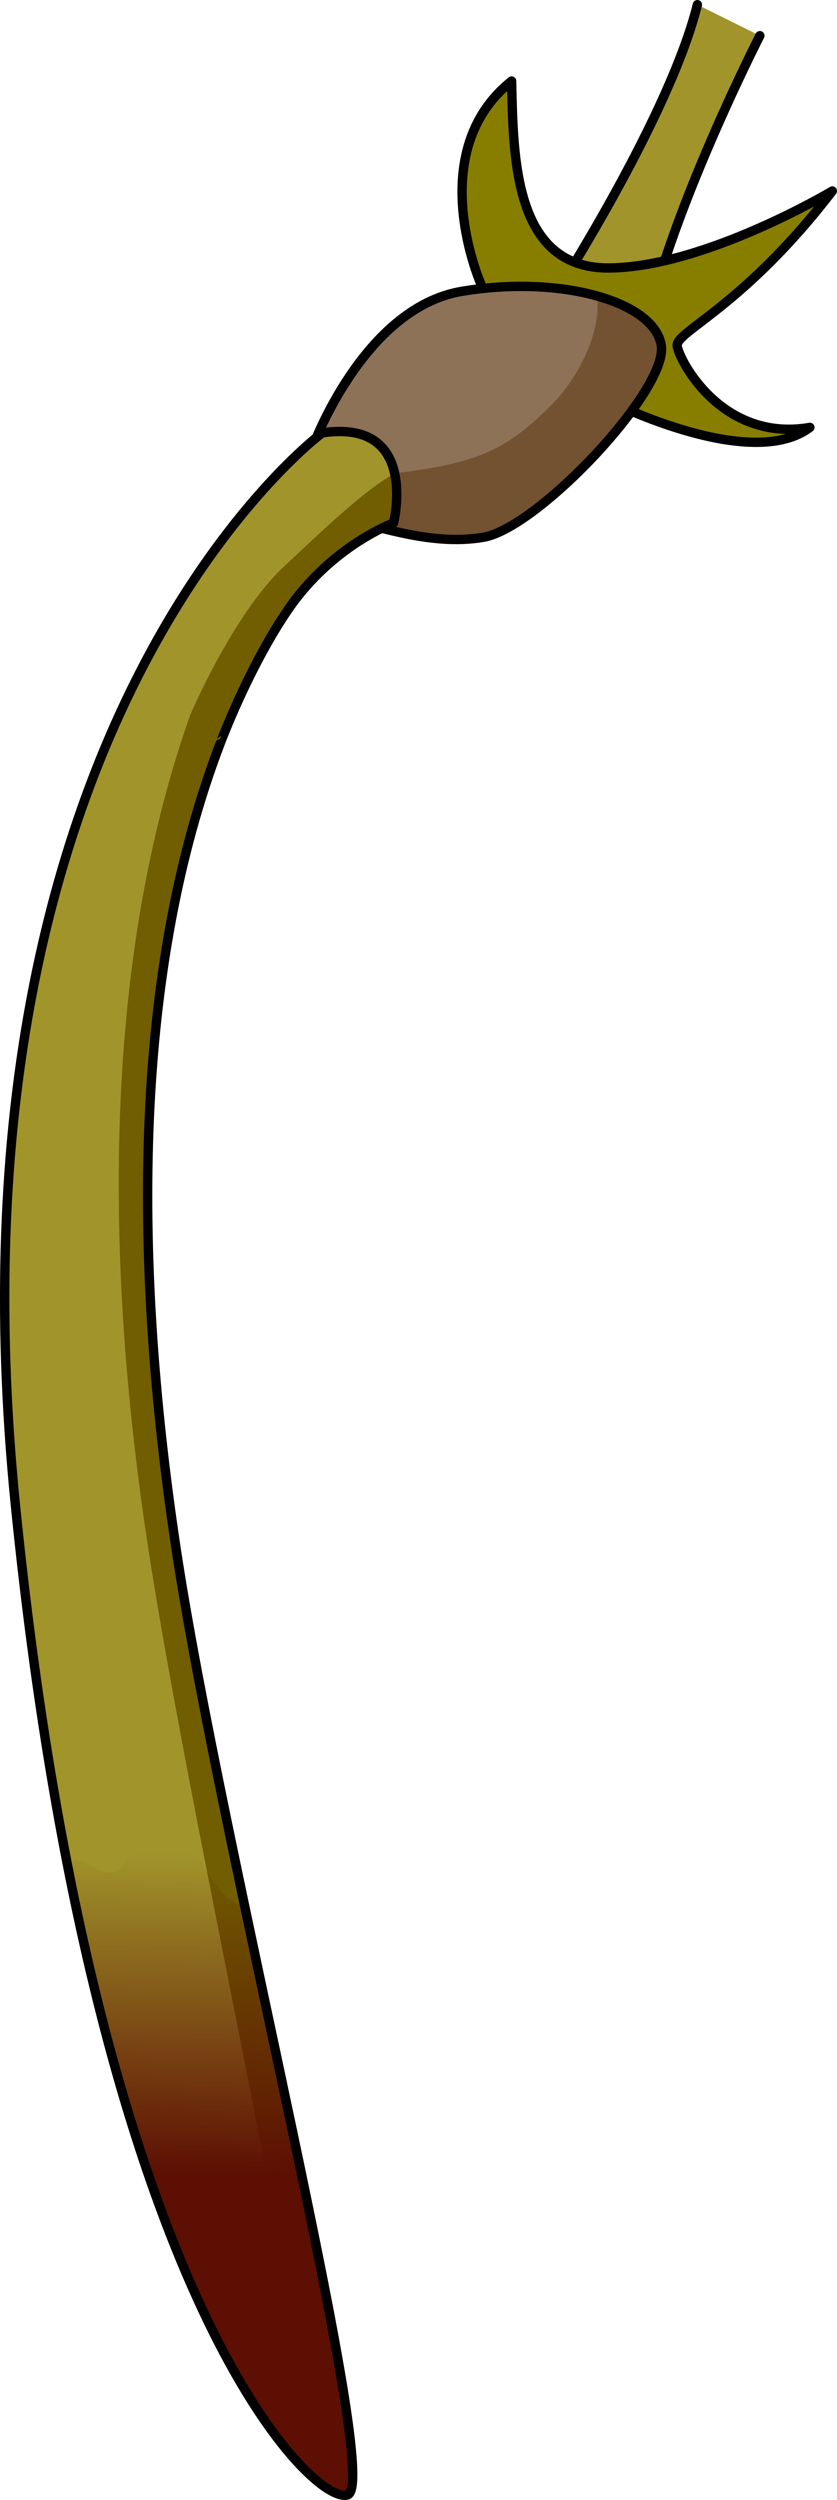 <?xml version="1.0" encoding="utf-8"?>
<!-- Generator: Adobe Illustrator 16.0.0, SVG Export Plug-In . SVG Version: 6.00 Build 0)  -->
<!DOCTYPE svg PUBLIC "-//W3C//DTD SVG 1.1//EN" "http://www.w3.org/Graphics/SVG/1.1/DTD/svg11.dtd">
<svg version="1.1" id="Layer_1" xmlns="http://www.w3.org/2000/svg" xmlns:xlink="http://www.w3.org/1999/xlink" x="0px" y="0px"
	 width="89.482px" height="267.154px" viewBox="0 0 89.482 267.154" enable-background="new 0 0 89.482 267.154"
	 xml:space="preserve">
<g>
	<path fill="#A1942B" stroke="#000000" stroke-linecap="round" stroke-linejoin="round" stroke-miterlimit="10" d="M81.236,3.814
		c0,0-11.104,21.715-12.731,34.451c-8.482-1.477-8.75-7.467-8.75-7.467S71.632,12.277,74.556,0.5"/>
	<path fill="#877E00" stroke="#000000" stroke-linecap="round" stroke-linejoin="round" stroke-miterlimit="10" d="M51.441,30.418
		c0,0-6.306-14.129,3.255-21.758c0.186,8.221,0.231,20.076,10.453,19.977c10.223-0.1,23.833-8.227,23.833-8.227
		c-9.493,12.369-16.778,15.025-16.587,16.549c0.19,1.525,4.773,10.332,14.188,8.715c-5.896,4.463-19.552-1.59-24.319-4.27"/>
	<path fill="#8D7257" d="M33.461,47.676c0,0,5.397-14.779,15.897-16.54s20.5,1.027,21.333,5.724
		c0.833,4.697-13.128,19.521-18.98,20.549c-5.853,1.026-11.896-1.542-12.729-1.248C38.149,56.453,33.461,47.676,33.461,47.676z"/>
	<path fill="#735231" d="M70.691,36.859c-0.409-2.311-3.044-4.154-6.858-5.227c0.491,3.852-2.036,8.684-4.557,11.301
		c-5.312,5.517-8.707,6.578-17.088,7.65c1.021,1.482-3.468,5.668-3.206,5.576c0.833-0.294,6.876,2.274,12.729,1.248
		C57.563,56.381,71.524,41.557,70.691,36.859z"/>
	<path fill="none" stroke="#000000" stroke-linecap="round" stroke-linejoin="round" stroke-miterlimit="10" d="M33.461,47.676
		c0,0,5.397-14.779,15.897-16.54s20.5,1.027,21.333,5.724c0.833,4.697-13.128,19.521-18.98,20.549
		c-5.853,1.026-11.896-1.542-12.729-1.248C38.149,56.453,33.461,47.676,33.461,47.676z"/>
	<g>
		<g>
			<path fill="#A1942B" d="M30.845,65.075c4.692-6.817,11.229-9.185,11.229-9.185s2.799-11.177-7.623-9.633
				c0,0-41.289,30.488-32.802,114.615C10.138,245,33.294,267.771,37.152,266.612c3.856-1.159-13.493-69.078-18.323-101.107
				c-4.833-32.031-4.366-62.295,4.698-86.021C23.527,79.484,26.57,71.287,30.845,65.075z"/>
			<path fill="#705E00" d="M30.319,60.582c-5.386,5.034-9.967,15.781-9.967,15.781c-8.42,23.726-9.557,53.222-5.067,85.253
				c4.486,32.029,20.601,99.947,17.019,101.107c-0.237,0.077-0.557,0.045-0.942-0.1c2.751,3.12,4.849,4.271,5.791,3.988
				c3.856-1.159-13.493-69.078-18.323-101.107c-4.833-32.031-4.366-62.295,4.698-86.021c0,0,3.043-8.197,7.317-14.409
				c4.692-6.817,11.229-9.185,11.229-9.185s0.682-2.73,0.114-5.307C38.814,52.498,34.627,56.557,30.319,60.582z"/>
			<g>
				<linearGradient id="SVGID_1_" gradientUnits="userSpaceOnUse" x1="22.46" y1="232.374" x2="22.96" y2="198.125">
					<stop  offset="0" style="stop-color:#5D0F03"/>
					<stop  offset="1" style="stop-color:#5D0F03;stop-opacity:0"/>
				</linearGradient>
				<path fill="url(#SVGID_1_)" d="M37.152,266.612c2.623-0.79-4.563-32.454-10.948-62.71c-0.331-0.229-0.757-0.405-1.398-0.805
					c-1.215-0.753-2.047-2.115-2.784-3.319c-1.471-2.398-4.839-9.757-7.149-4.409c-0.652,1.51-1.06,4.295-2.827,4.701
					c-1.608,0.366-2.936-1.675-4.624-1.302c-0.071,0.191-0.129,0.394-0.196,0.588C17.603,252.185,33.964,267.569,37.152,266.612z"/>
			</g>
			<path fill="none" stroke="#000000" stroke-linecap="round" stroke-linejoin="round" stroke-miterlimit="10" d="M30.845,65.075
				c4.692-6.817,11.229-9.185,11.229-9.185s2.799-11.177-7.623-9.633c0,0-41.289,30.488-32.802,114.615
				C10.138,245,33.294,267.771,37.152,266.612c3.856-1.159-13.493-69.078-18.323-101.107c-4.833-32.031-4.366-62.295,4.698-86.021
				C23.527,79.484,26.57,71.287,30.845,65.075z"/>
		</g>
	</g>
</g>
</svg>
